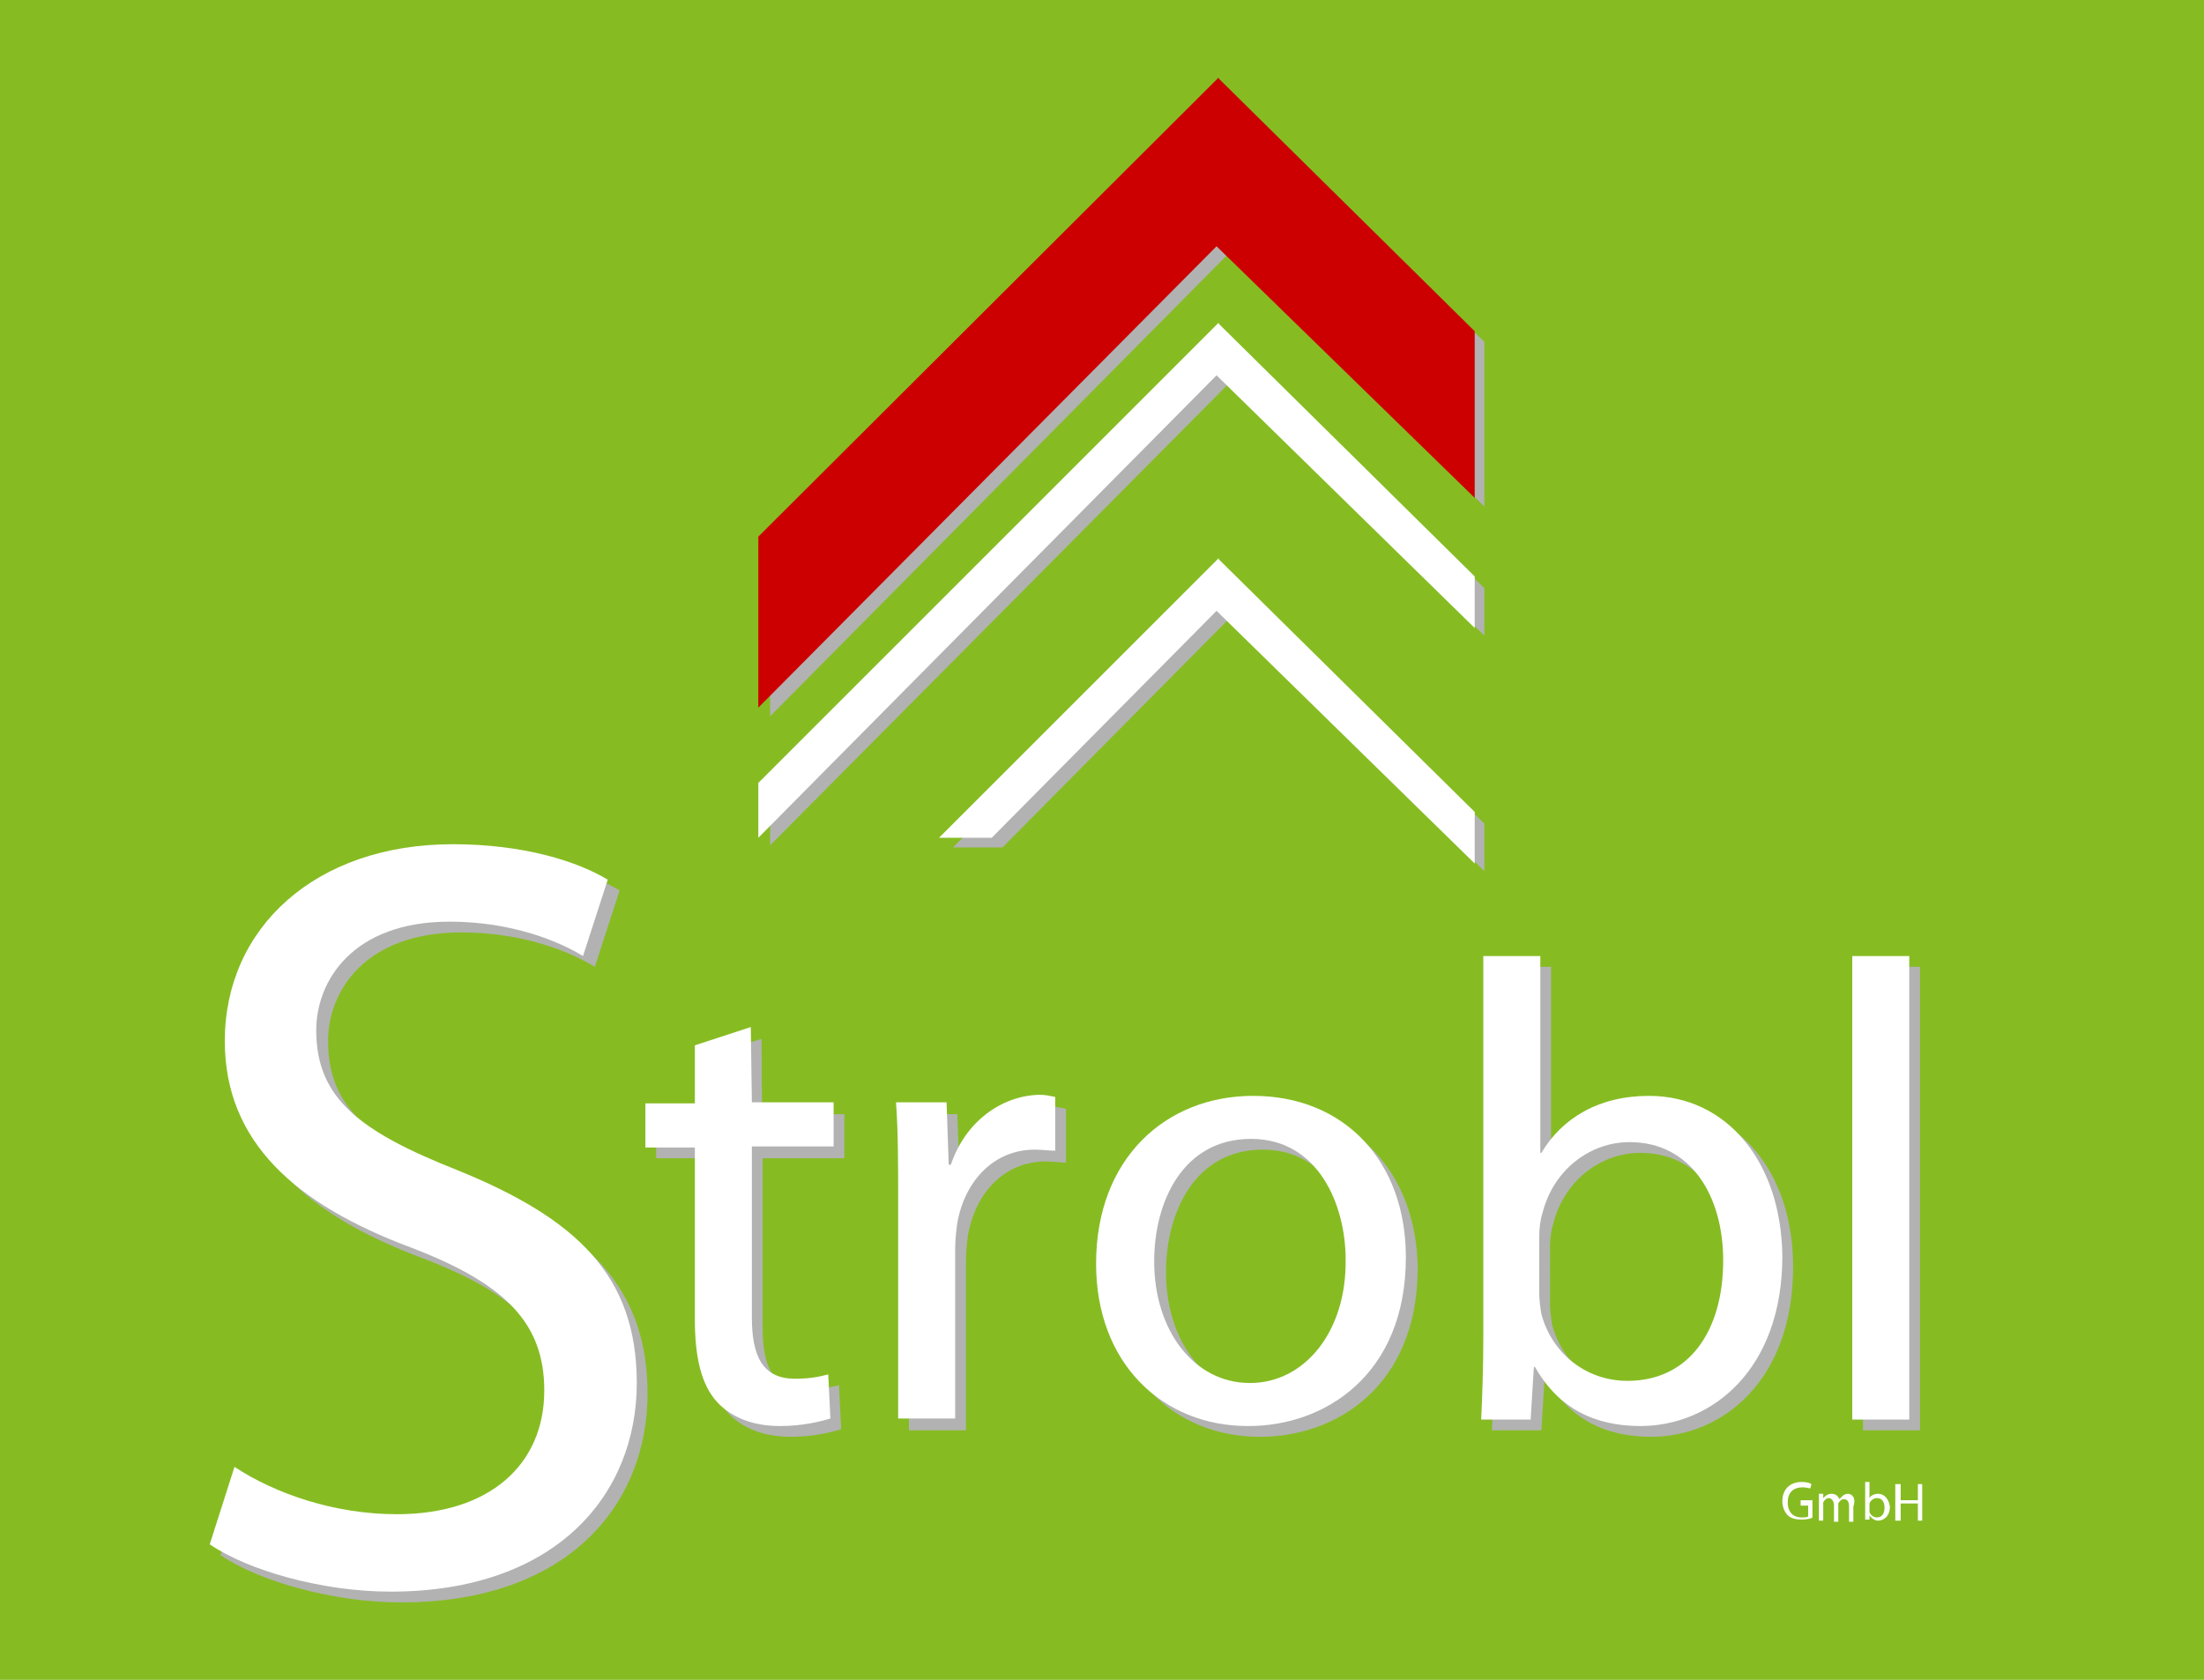 <?xml version="1.0" encoding="utf-8"?>
<!-- Generator: Adobe Illustrator 28.1.0, SVG Export Plug-In . SVG Version: 6.00 Build 0)  -->
<svg version="1.1" id="Ebene_2_00000018955243748628610650000003047698828349316010_"
	 xmlns="http://www.w3.org/2000/svg" xmlns:xlink="http://www.w3.org/1999/xlink" x="0px" y="0px" viewBox="0 0 204.9 156.2"
	 style="enable-background:new 0 0 204.9 156.2;" xml:space="preserve">
<style type="text/css">
	.st0{fill:#86BC22;}
	.st1{fill-rule:evenodd;clip-rule:evenodd;fill:#B2B2B2;}
	.st2{fill:#B2B2B2;}
	.st3{fill:#CC0000;}
	.st4{fill:#FFFFFF;}
</style>
<rect x="-4.3" y="-5" class="st0" width="213" height="164.6"/>
<g id="Ebene_1-2">
	<g>
		<path class="st1" d="M70.8,96.6l-5.2,1.6v5.4H61v4.1h4.6v16c0,3.5,0.6,6.1,2.1,7.7c1.3,1.4,3.3,2.2,5.8,2.2c2.1,0,3.7-0.4,4.7-0.7
			l-0.2-4.1c-0.8,0.2-1.6,0.4-3.1,0.4c-3,0-4-2.1-4-5.7v-15.8h7.6v-4.1h-7.6C70.8,103.6,70.8,96.6,70.8,96.6z"/>
		<path class="st1" d="M89.4,109.4h-0.2l-0.2-5.8h-4.7c0.2,2.7,0.2,5.7,0.2,9.2l0,20.2h5.3v-15.7c0-0.9,0.1-1.8,0.2-2.5
			c0.7-3.9,3.4-6.8,7.2-6.8c0.7,0,1.3,0.1,1.9,0.1v-5c-0.5-0.1-0.9-0.2-1.5-0.2C94,102.9,90.7,105.4,89.4,109.4L89.4,109.4z"/>
		<path class="st1" d="M117.6,102.9c-8.1,0-14.6,5.8-14.6,15.6c0,9.3,6.2,15.1,14.1,15.1h0.1c7,0,14.6-4.7,14.6-15.7
			C131.7,109.1,126,102.9,117.6,102.9L117.6,102.9z M117.3,129.6L117.3,129.6c-5.2,0-8.9-4.9-8.9-11.3c0-5.6,2.7-11.4,9-11.4
			s8.8,6.2,8.8,11.2C126.2,124.8,122.4,129.6,117.3,129.6z"/>
		<path class="st1" d="M43.5,109.8c-9-3.6-13-6.7-13-13c0-4.6,3.4-10.1,12.4-10.1c5.9,0,10.3,1.9,12.4,3.2l2.3-7.1
			c-2.8-1.7-7.8-3.3-14.4-3.3C30.4,79.5,22,87.3,22,97.8c0,9.4,6.6,15.2,17.3,19.2c8.9,3.4,12.4,7.1,12.4,13.3
			c0,6.9-5.1,11.5-13.7,11.5c-5.8,0-11.3-1.9-15.1-4.4l-2.4,7.2C24,147,30.9,149,37.3,149c15.5,0,22.9-9.1,22.9-19.4
			C60.2,119.7,54.6,114.3,43.5,109.8z"/>
		<path class="st1" d="M154.3,102.9c-4.7,0-8.1,2.1-10,5.3h-0.1V89.9h-5.3v35.5c0,2.6-0.1,5.6-0.2,7.6h4.6l0.3-4.9h0.1
			c2.2,3.9,5.6,5.5,9.8,5.5c6.6,0,13.2-5.2,13.2-15.8C166.7,109,161.6,102.9,154.3,102.9z M152.3,129.4c-3.8,0-7-2.5-8-6.2
			c-0.1-0.6-0.2-1.3-0.2-1.9V116c0-0.8,0.1-1.6,0.3-2.2c1-4,4.4-6.6,8.1-6.6c5.7,0,8.7,5,8.7,11C161.3,124.8,158,129.4,152.3,129.4z
			"/>
		<rect x="173.2" y="89.9" class="st2" width="5.3" height="43.1"/>
		<polygon class="st1" points="71.6,51 71.6,66.6 114.1,23.7 138,47.1 138,31.8 114.3,8.4 		"/>
		<polygon class="st1" points="71.6,73.9 71.6,78.6 114.1,35.8 138,59.1 138,54.7 114.3,31.2 		"/>
		<polygon class="st1" points="88.6,78.8 93.2,78.8 114.1,57.7 138,81 138,76.6 114.3,53.1 		"/>
	</g>
	<polygon class="st3" points="113.3,7.3 113.3,7.2 70.5,49.9 70.5,50 70.5,65.8 113.1,22.9 136.9,46.1 137.1,46.3 137.1,30.8 	"/>
	<g>
		<path class="st4" d="M42.5,108.8c-9.1-3.6-13.1-6.7-13.1-13c0-4.6,3.4-10.1,12.4-10.1c5.9,0,10.3,1.9,12.4,3.2l2.3-7.1
			c-2.8-1.7-7.8-3.3-14.4-3.3c-12.8,0-21.2,7.8-21.2,18.3c0,9.4,6.6,15.2,17.3,19.2c8.9,3.4,12.4,7.1,12.4,13.3
			c0,6.9-5.1,11.5-13.7,11.5c-5.8,0-11.3-1.9-15.1-4.4l-2.3,7.2C23,146,29.9,148,36.3,148c15.5,0,22.9-9.1,22.9-19.4
			C59.2,118.6,53.6,113.3,42.5,108.8z"/>
		<path class="st4" d="M69.8,95.5l-5.2,1.7v5.4H60v4.1h4.6v16c0,3.5,0.6,6.1,2.1,7.7c1.3,1.4,3.3,2.2,5.8,2.2c2.1,0,3.7-0.4,4.7-0.7
			l-0.2-4.1c-0.8,0.2-1.6,0.4-3.1,0.4c-3,0-4-2.1-4-5.7v-15.9h7.6v-4.1h-7.6L69.8,95.5L69.8,95.5z"/>
		<path class="st4" d="M88.4,108.3h-0.2l-0.2-5.8h-4.7c0.2,2.7,0.2,5.7,0.2,9.2l0,20.2h5.3v-15.7c0-0.9,0.1-1.8,0.2-2.5
			c0.7-3.9,3.4-6.8,7.2-6.8c0.7,0,1.3,0.1,1.9,0.1v-5c-0.5-0.1-0.9-0.2-1.5-0.2C93,101.9,89.7,104.4,88.4,108.3L88.4,108.3z"/>
		<path class="st4" d="M116.5,101.9c-8.1,0-14.6,5.8-14.6,15.6c0,9.3,6.2,15.1,14.1,15.1h0.1c7,0,14.6-4.7,14.6-15.7
			C130.7,108,125,101.9,116.5,101.9L116.5,101.9z M116.2,128.6L116.2,128.6c-5.2,0-8.9-4.9-8.9-11.3c0-5.6,2.7-11.4,9-11.4
			s8.8,6.2,8.8,11.2C125.2,123.8,121.3,128.6,116.2,128.6z"/>
		<path class="st4" d="M153.3,101.9c-4.7,0-8.1,2.1-10,5.3h-0.1V88.9h-5.3v35.5c0,2.6-0.1,5.6-0.2,7.6h4.6l0.3-4.9h0.1
			c2.2,3.9,5.6,5.5,9.8,5.5c6.6,0,13.2-5.2,13.2-15.8C165.6,108,160.5,101.9,153.3,101.9L153.3,101.9z M151.3,128.4
			c-3.8,0-7-2.5-8-6.2c-0.1-0.6-0.2-1.3-0.2-1.9V115c0-0.8,0.1-1.6,0.3-2.2c1-4,4.4-6.6,8.1-6.6c5.7,0,8.7,5,8.7,11
			C160.2,123.8,157,128.4,151.3,128.4z"/>
		<rect x="172.2" y="88.9" class="st4" width="5.3" height="43.1"/>
		<polygon class="st4" points="113.3,30 70.5,72.8 70.5,72.8 70.5,77.9 113.1,34.9 136.9,58.2 137.1,58.4 137.1,53.6 113.3,30.1 		
			"/>
		<polygon class="st4" points="113.3,51.9 87.3,77.9 92.2,77.9 113.1,56.8 136.9,80.1 137.1,80.3 137.1,75.5 113.3,52 		"/>
		<polygon class="st4" points="178.3,138 178.3,139.5 176.7,139.5 176.7,138 176.2,138 176.2,141.4 176.7,141.4 176.7,139.8 
			178.3,139.8 178.3,141.4 178.7,141.4 178.7,138 		"/>
		<path class="st4" d="M171.8,138.9c-0.2,0-0.4,0.1-0.5,0.2c-0.1,0.1-0.2,0.2-0.3,0.3l0,0c-0.1-0.3-0.4-0.5-0.7-0.5
			c-0.4,0-0.6,0.2-0.8,0.4l0,0v-0.4h-0.4c0,0.2,0,0.4,0,0.7v1.8h0.4v-1.5c0-0.1,0-0.2,0-0.2c0.1-0.2,0.3-0.4,0.5-0.4
			c0.3,0,0.5,0.3,0.5,0.7v1.5h0.4V140c0-0.1,0-0.2,0-0.2c0.1-0.2,0.3-0.4,0.5-0.4c0.4,0,0.5,0.3,0.5,0.7v1.4h0.4v-1.4
			C172.6,139.2,172.1,138.9,171.8,138.9z"/>
		<path class="st4" d="M174.6,138.9c-0.4,0-0.7,0.2-0.8,0.4l0,0v-1.5h-0.4v2.9c0,0.2,0,0.5,0,0.6h0.4v-0.4l0,0
			c0.2,0.3,0.5,0.5,0.8,0.5c0.5,0,1.1-0.4,1.1-1.3C175.6,139.4,175.2,138.9,174.6,138.9z M174.5,141.1c-0.3,0-0.6-0.2-0.7-0.5
			c0-0.1,0-0.1,0-0.2V140c0-0.1,0-0.1,0-0.2c0.1-0.3,0.4-0.5,0.7-0.5c0.5,0,0.7,0.4,0.7,0.9C175.2,140.8,174.9,141.1,174.5,141.1z"
			/>
		<path class="st4" d="M167.4,140h0.7v1c-0.1,0.1-0.3,0.1-0.6,0.1c-0.8,0-1.3-0.5-1.3-1.4s0.5-1.4,1.4-1.4c0.3,0,0.6,0.1,0.7,0.1
			l0.1-0.4c-0.1-0.1-0.5-0.2-0.9-0.2c-1.1,0-1.8,0.7-1.8,1.8c0,0.5,0.2,1,0.5,1.3s0.8,0.4,1.3,0.4s0.9-0.1,1-0.2v-1.6h-1.1
			L167.4,140L167.4,140z"/>
	</g>
</g>
</svg>
